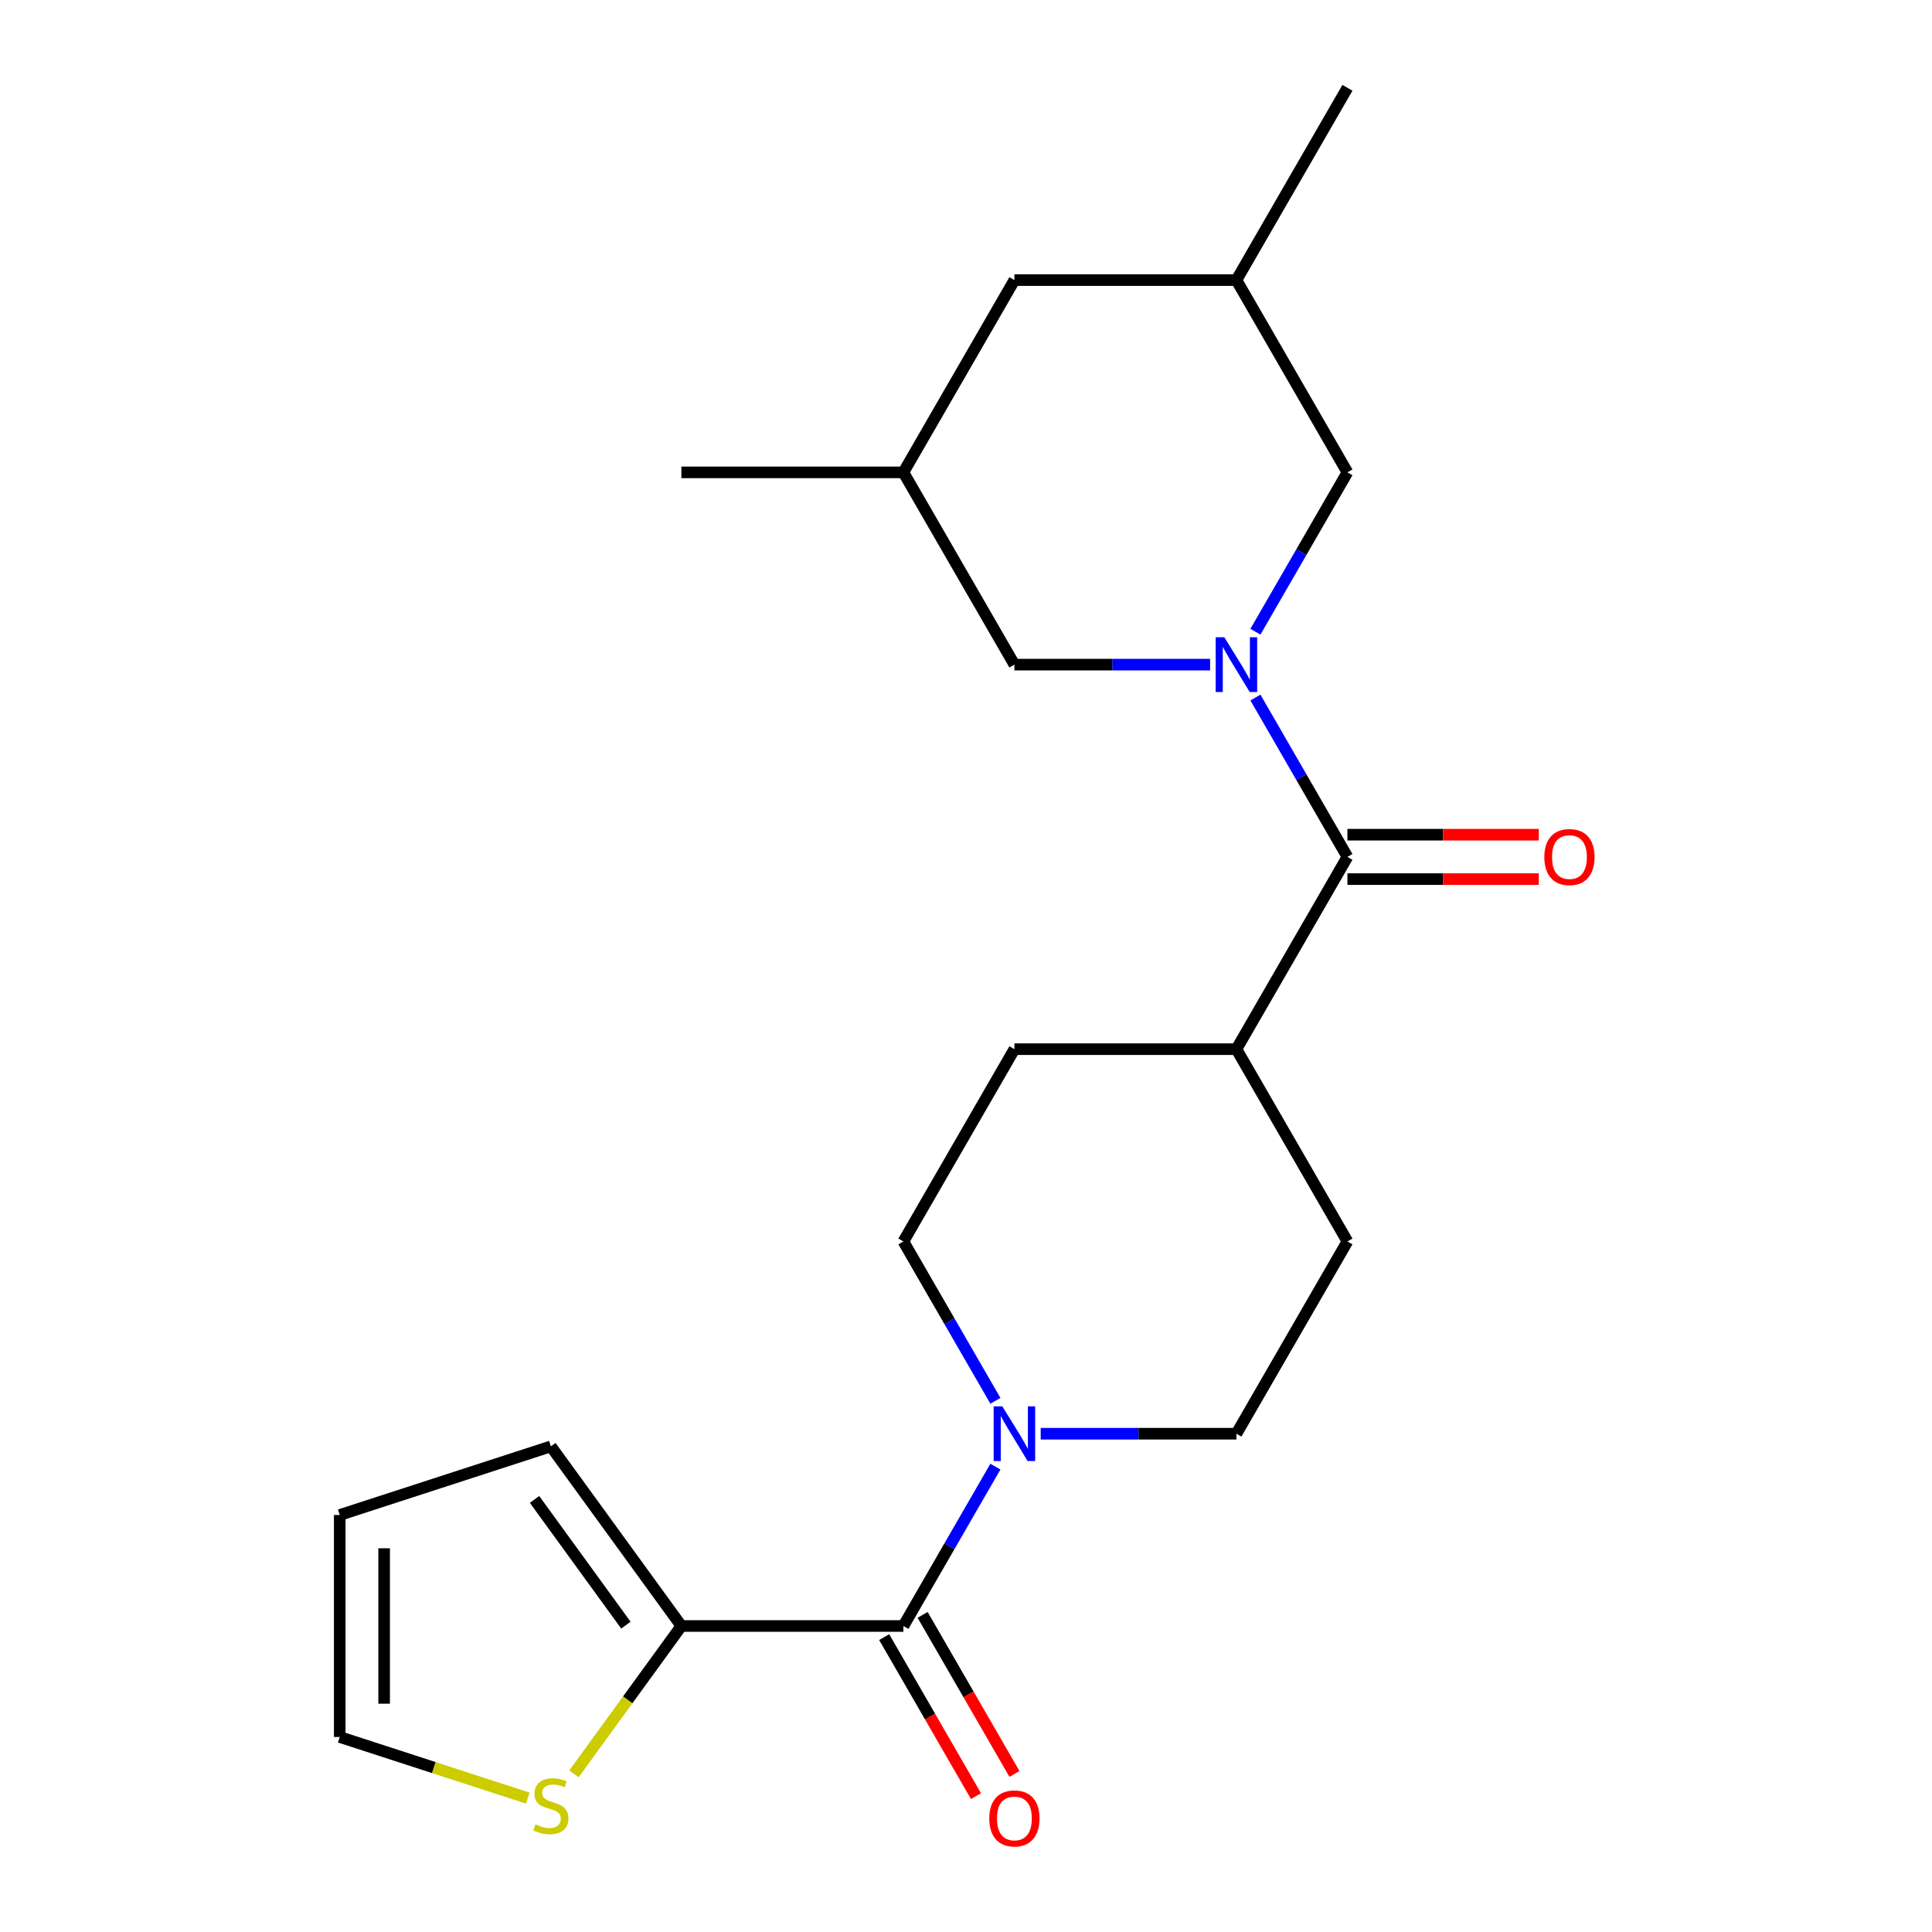 <?xml version='1.0' encoding='iso-8859-1'?>
<svg version='1.1' baseProfile='full'
              xmlns='http://www.w3.org/2000/svg'
                      xmlns:rdkit='http://www.rdkit.org/xml'
                      xmlns:xlink='http://www.w3.org/1999/xlink'
                  xml:space='preserve'
width='1000px' height='1000px' viewBox='0 0 1000 1000'>
<!-- END OF HEADER -->
<rect style='opacity:1.0;fill:#FFFFFF;stroke:none' width='1000' height='1000' x='0' y='0'> </rect>
<path class='bond-0' d='M 649.802,361.046 L 673.614,402.289' style='fill:none;fill-rule:evenodd;stroke:#0000FF;stroke-width:6px;stroke-linecap:butt;stroke-linejoin:miter;stroke-opacity:1' />
<path class='bond-0' d='M 673.614,402.289 L 697.426,443.533' style='fill:none;fill-rule:evenodd;stroke:#000000;stroke-width:6px;stroke-linecap:butt;stroke-linejoin:miter;stroke-opacity:1' />
<path class='bond-5' d='M 649.802,326.98 L 673.614,285.737' style='fill:none;fill-rule:evenodd;stroke:#0000FF;stroke-width:6px;stroke-linecap:butt;stroke-linejoin:miter;stroke-opacity:1' />
<path class='bond-5' d='M 673.614,285.737 L 697.426,244.494' style='fill:none;fill-rule:evenodd;stroke:#000000;stroke-width:6px;stroke-linecap:butt;stroke-linejoin:miter;stroke-opacity:1' />
<path class='bond-6' d='M 626.355,344.013 L 575.704,344.013' style='fill:none;fill-rule:evenodd;stroke:#0000FF;stroke-width:6px;stroke-linecap:butt;stroke-linejoin:miter;stroke-opacity:1' />
<path class='bond-6' d='M 575.704,344.013 L 525.053,344.013' style='fill:none;fill-rule:evenodd;stroke:#000000;stroke-width:6px;stroke-linecap:butt;stroke-linejoin:miter;stroke-opacity:1' />
<path class='bond-7' d='M 697.426,443.533 L 639.968,543.052' style='fill:none;fill-rule:evenodd;stroke:#000000;stroke-width:6px;stroke-linecap:butt;stroke-linejoin:miter;stroke-opacity:1' />
<path class='bond-8' d='M 697.426,455.024 L 746.947,455.024' style='fill:none;fill-rule:evenodd;stroke:#000000;stroke-width:6px;stroke-linecap:butt;stroke-linejoin:miter;stroke-opacity:1' />
<path class='bond-8' d='M 746.947,455.024 L 796.468,455.024' style='fill:none;fill-rule:evenodd;stroke:#FF0000;stroke-width:6px;stroke-linecap:butt;stroke-linejoin:miter;stroke-opacity:1' />
<path class='bond-8' d='M 697.426,432.041 L 746.947,432.041' style='fill:none;fill-rule:evenodd;stroke:#000000;stroke-width:6px;stroke-linecap:butt;stroke-linejoin:miter;stroke-opacity:1' />
<path class='bond-8' d='M 746.947,432.041 L 796.468,432.041' style='fill:none;fill-rule:evenodd;stroke:#FF0000;stroke-width:6px;stroke-linecap:butt;stroke-linejoin:miter;stroke-opacity:1' />
<path class='bond-1' d='M 467.595,841.611 L 491.407,800.367' style='fill:none;fill-rule:evenodd;stroke:#000000;stroke-width:6px;stroke-linecap:butt;stroke-linejoin:miter;stroke-opacity:1' />
<path class='bond-1' d='M 491.407,800.367 L 515.219,759.124' style='fill:none;fill-rule:evenodd;stroke:#0000FF;stroke-width:6px;stroke-linecap:butt;stroke-linejoin:miter;stroke-opacity:1' />
<path class='bond-3' d='M 467.595,841.611 L 352.68,841.611' style='fill:none;fill-rule:evenodd;stroke:#000000;stroke-width:6px;stroke-linecap:butt;stroke-linejoin:miter;stroke-opacity:1' />
<path class='bond-9' d='M 457.643,847.356 L 481.409,888.52' style='fill:none;fill-rule:evenodd;stroke:#000000;stroke-width:6px;stroke-linecap:butt;stroke-linejoin:miter;stroke-opacity:1' />
<path class='bond-9' d='M 481.409,888.52 L 505.174,929.683' style='fill:none;fill-rule:evenodd;stroke:#FF0000;stroke-width:6px;stroke-linecap:butt;stroke-linejoin:miter;stroke-opacity:1' />
<path class='bond-9' d='M 477.547,835.865 L 501.313,877.028' style='fill:none;fill-rule:evenodd;stroke:#000000;stroke-width:6px;stroke-linecap:butt;stroke-linejoin:miter;stroke-opacity:1' />
<path class='bond-9' d='M 501.313,877.028 L 525.078,918.192' style='fill:none;fill-rule:evenodd;stroke:#FF0000;stroke-width:6px;stroke-linecap:butt;stroke-linejoin:miter;stroke-opacity:1' />
<path class='bond-2' d='M 538.666,742.091 L 589.317,742.091' style='fill:none;fill-rule:evenodd;stroke:#0000FF;stroke-width:6px;stroke-linecap:butt;stroke-linejoin:miter;stroke-opacity:1' />
<path class='bond-2' d='M 589.317,742.091 L 639.968,742.091' style='fill:none;fill-rule:evenodd;stroke:#000000;stroke-width:6px;stroke-linecap:butt;stroke-linejoin:miter;stroke-opacity:1' />
<path class='bond-23' d='M 515.219,725.058 L 491.407,683.815' style='fill:none;fill-rule:evenodd;stroke:#0000FF;stroke-width:6px;stroke-linecap:butt;stroke-linejoin:miter;stroke-opacity:1' />
<path class='bond-23' d='M 491.407,683.815 L 467.595,642.572' style='fill:none;fill-rule:evenodd;stroke:#000000;stroke-width:6px;stroke-linecap:butt;stroke-linejoin:miter;stroke-opacity:1' />
<path class='bond-4' d='M 352.68,841.611 L 324.884,879.869' style='fill:none;fill-rule:evenodd;stroke:#000000;stroke-width:6px;stroke-linecap:butt;stroke-linejoin:miter;stroke-opacity:1' />
<path class='bond-4' d='M 324.884,879.869 L 297.087,918.127' style='fill:none;fill-rule:evenodd;stroke:#CCCC00;stroke-width:6px;stroke-linecap:butt;stroke-linejoin:miter;stroke-opacity:1' />
<path class='bond-12' d='M 352.68,841.611 L 285.134,748.642' style='fill:none;fill-rule:evenodd;stroke:#000000;stroke-width:6px;stroke-linecap:butt;stroke-linejoin:miter;stroke-opacity:1' />
<path class='bond-12' d='M 323.954,841.174 L 276.673,776.097' style='fill:none;fill-rule:evenodd;stroke:#000000;stroke-width:6px;stroke-linecap:butt;stroke-linejoin:miter;stroke-opacity:1' />
<path class='bond-13' d='M 273.182,930.695 L 224.513,914.882' style='fill:none;fill-rule:evenodd;stroke:#CCCC00;stroke-width:6px;stroke-linecap:butt;stroke-linejoin:miter;stroke-opacity:1' />
<path class='bond-13' d='M 224.513,914.882 L 175.844,899.068' style='fill:none;fill-rule:evenodd;stroke:#000000;stroke-width:6px;stroke-linecap:butt;stroke-linejoin:miter;stroke-opacity:1' />
<path class='bond-17' d='M 697.426,244.494 L 639.968,144.974' style='fill:none;fill-rule:evenodd;stroke:#000000;stroke-width:6px;stroke-linecap:butt;stroke-linejoin:miter;stroke-opacity:1' />
<path class='bond-18' d='M 525.053,344.013 L 467.595,244.494' style='fill:none;fill-rule:evenodd;stroke:#000000;stroke-width:6px;stroke-linecap:butt;stroke-linejoin:miter;stroke-opacity:1' />
<path class='bond-15' d='M 639.968,543.052 L 525.053,543.052' style='fill:none;fill-rule:evenodd;stroke:#000000;stroke-width:6px;stroke-linecap:butt;stroke-linejoin:miter;stroke-opacity:1' />
<path class='bond-16' d='M 639.968,543.052 L 697.426,642.572' style='fill:none;fill-rule:evenodd;stroke:#000000;stroke-width:6px;stroke-linecap:butt;stroke-linejoin:miter;stroke-opacity:1' />
<path class='bond-10' d='M 467.595,642.572 L 525.053,543.052' style='fill:none;fill-rule:evenodd;stroke:#000000;stroke-width:6px;stroke-linecap:butt;stroke-linejoin:miter;stroke-opacity:1' />
<path class='bond-11' d='M 639.968,742.091 L 697.426,642.572' style='fill:none;fill-rule:evenodd;stroke:#000000;stroke-width:6px;stroke-linecap:butt;stroke-linejoin:miter;stroke-opacity:1' />
<path class='bond-14' d='M 285.134,748.642 L 175.844,784.153' style='fill:none;fill-rule:evenodd;stroke:#000000;stroke-width:6px;stroke-linecap:butt;stroke-linejoin:miter;stroke-opacity:1' />
<path class='bond-24' d='M 175.844,899.068 L 175.844,784.153' style='fill:none;fill-rule:evenodd;stroke:#000000;stroke-width:6px;stroke-linecap:butt;stroke-linejoin:miter;stroke-opacity:1' />
<path class='bond-24' d='M 198.827,881.831 L 198.827,801.39' style='fill:none;fill-rule:evenodd;stroke:#000000;stroke-width:6px;stroke-linecap:butt;stroke-linejoin:miter;stroke-opacity:1' />
<path class='bond-20' d='M 639.968,144.974 L 697.426,45.455' style='fill:none;fill-rule:evenodd;stroke:#000000;stroke-width:6px;stroke-linecap:butt;stroke-linejoin:miter;stroke-opacity:1' />
<path class='bond-22' d='M 639.968,144.974 L 525.053,144.974' style='fill:none;fill-rule:evenodd;stroke:#000000;stroke-width:6px;stroke-linecap:butt;stroke-linejoin:miter;stroke-opacity:1' />
<path class='bond-19' d='M 467.595,244.494 L 525.053,144.974' style='fill:none;fill-rule:evenodd;stroke:#000000;stroke-width:6px;stroke-linecap:butt;stroke-linejoin:miter;stroke-opacity:1' />
<path class='bond-21' d='M 467.595,244.494 L 352.68,244.494' style='fill:none;fill-rule:evenodd;stroke:#000000;stroke-width:6px;stroke-linecap:butt;stroke-linejoin:miter;stroke-opacity:1' />
<path  class='atom-0' d='M 633.708 329.853
L 642.988 344.853
Q 643.908 346.333, 645.388 349.013
Q 646.868 351.693, 646.948 351.853
L 646.948 329.853
L 650.708 329.853
L 650.708 358.173
L 646.828 358.173
L 636.868 341.773
Q 635.708 339.853, 634.468 337.653
Q 633.268 335.453, 632.908 334.773
L 632.908 358.173
L 629.228 358.173
L 629.228 329.853
L 633.708 329.853
' fill='#0000FF'/>
<path  class='atom-3' d='M 518.793 727.931
L 528.073 742.931
Q 528.993 744.411, 530.473 747.091
Q 531.953 749.771, 532.033 749.931
L 532.033 727.931
L 535.793 727.931
L 535.793 756.251
L 531.913 756.251
L 521.953 739.851
Q 520.793 737.931, 519.553 735.731
Q 518.353 733.531, 517.993 732.851
L 517.993 756.251
L 514.313 756.251
L 514.313 727.931
L 518.793 727.931
' fill='#0000FF'/>
<path  class='atom-5' d='M 277.134 944.299
Q 277.454 944.419, 278.774 944.979
Q 280.094 945.539, 281.534 945.899
Q 283.014 946.219, 284.454 946.219
Q 287.134 946.219, 288.694 944.939
Q 290.254 943.619, 290.254 941.339
Q 290.254 939.779, 289.454 938.819
Q 288.694 937.859, 287.494 937.339
Q 286.294 936.819, 284.294 936.219
Q 281.774 935.459, 280.254 934.739
Q 278.774 934.019, 277.694 932.499
Q 276.654 930.979, 276.654 928.419
Q 276.654 924.859, 279.054 922.659
Q 281.494 920.459, 286.294 920.459
Q 289.574 920.459, 293.294 922.019
L 292.374 925.099
Q 288.974 923.699, 286.414 923.699
Q 283.654 923.699, 282.134 924.859
Q 280.614 925.979, 280.654 927.939
Q 280.654 929.459, 281.414 930.379
Q 282.214 931.299, 283.334 931.819
Q 284.494 932.339, 286.414 932.939
Q 288.974 933.739, 290.494 934.539
Q 292.014 935.339, 293.094 936.979
Q 294.214 938.579, 294.214 941.339
Q 294.214 945.259, 291.574 947.379
Q 288.974 949.459, 284.614 949.459
Q 282.094 949.459, 280.174 948.899
Q 278.294 948.379, 276.054 947.459
L 277.134 944.299
' fill='#CCCC00'/>
<path  class='atom-9' d='M 799.341 443.613
Q 799.341 436.813, 802.701 433.013
Q 806.061 429.213, 812.341 429.213
Q 818.621 429.213, 821.981 433.013
Q 825.341 436.813, 825.341 443.613
Q 825.341 450.493, 821.941 454.413
Q 818.541 458.293, 812.341 458.293
Q 806.101 458.293, 802.701 454.413
Q 799.341 450.533, 799.341 443.613
M 812.341 455.093
Q 816.661 455.093, 818.981 452.213
Q 821.341 449.293, 821.341 443.613
Q 821.341 438.053, 818.981 435.253
Q 816.661 432.413, 812.341 432.413
Q 808.021 432.413, 805.661 435.213
Q 803.341 438.013, 803.341 443.613
Q 803.341 449.333, 805.661 452.213
Q 808.021 455.093, 812.341 455.093
' fill='#FF0000'/>
<path  class='atom-10' d='M 512.053 941.21
Q 512.053 934.41, 515.413 930.61
Q 518.773 926.81, 525.053 926.81
Q 531.333 926.81, 534.693 930.61
Q 538.053 934.41, 538.053 941.21
Q 538.053 948.09, 534.653 952.01
Q 531.253 955.89, 525.053 955.89
Q 518.813 955.89, 515.413 952.01
Q 512.053 948.13, 512.053 941.21
M 525.053 952.69
Q 529.373 952.69, 531.693 949.81
Q 534.053 946.89, 534.053 941.21
Q 534.053 935.65, 531.693 932.85
Q 529.373 930.01, 525.053 930.01
Q 520.733 930.01, 518.373 932.81
Q 516.053 935.61, 516.053 941.21
Q 516.053 946.93, 518.373 949.81
Q 520.733 952.69, 525.053 952.69
' fill='#FF0000'/>
</svg>
